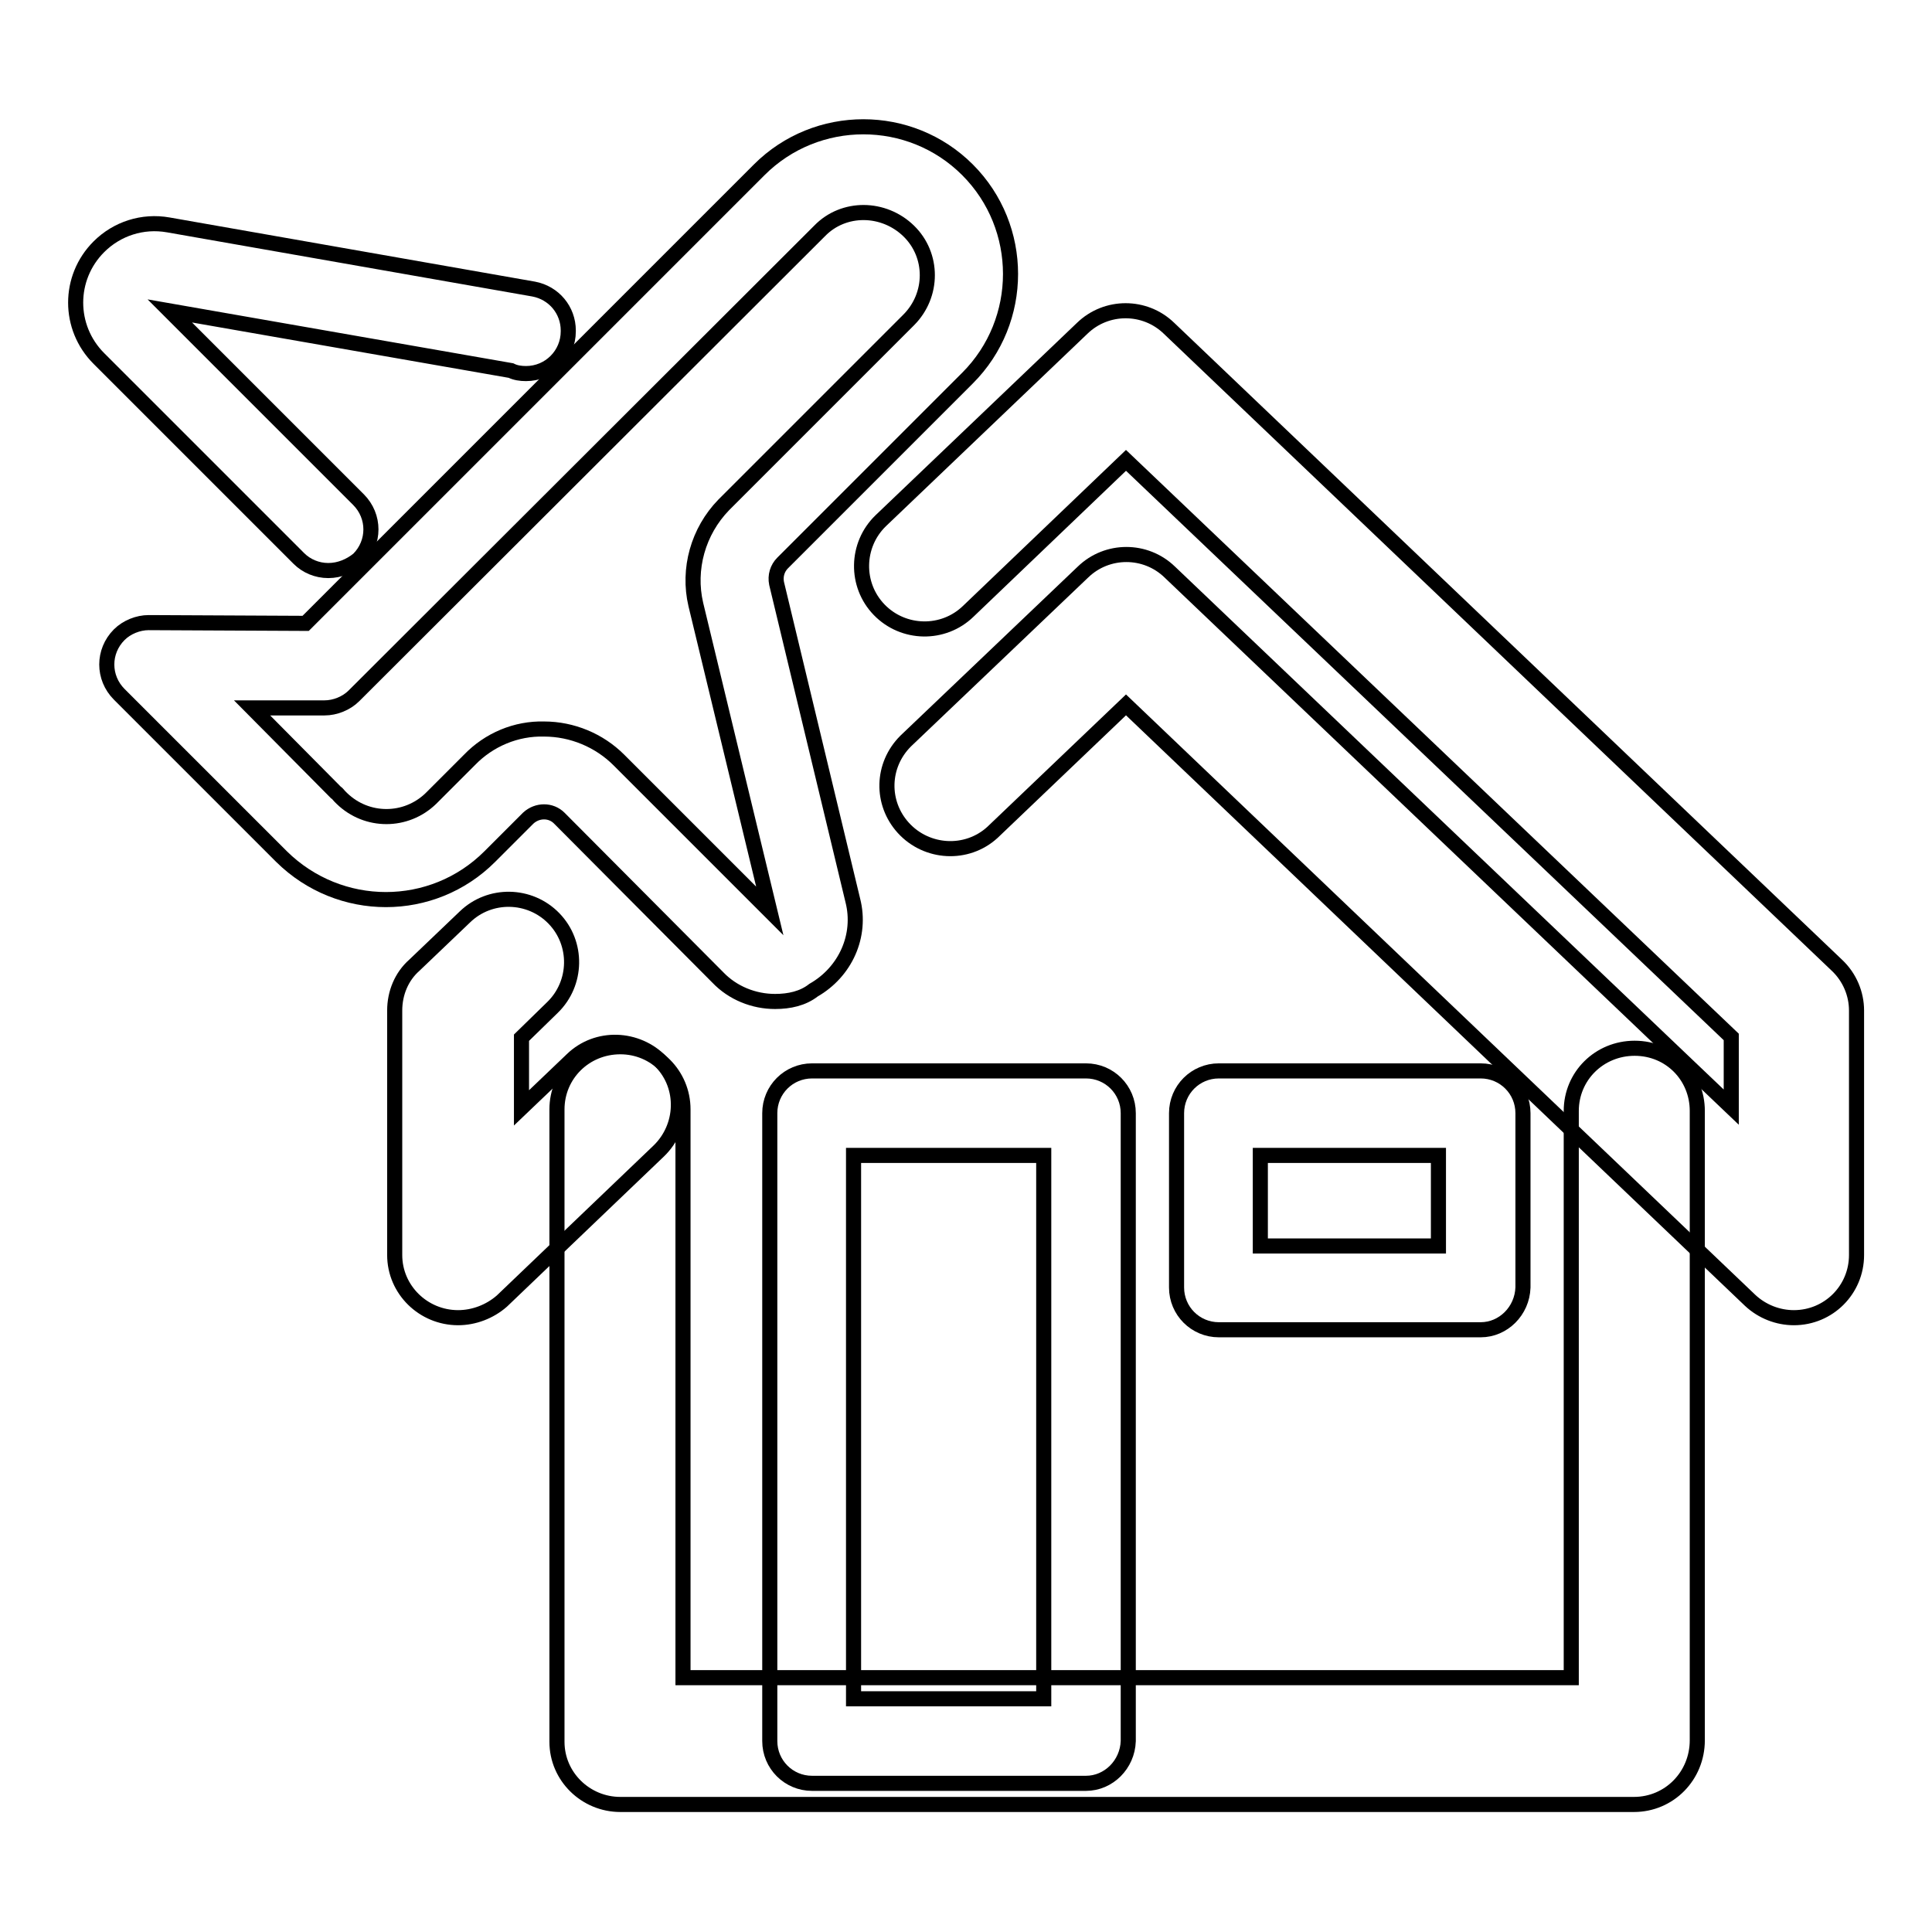 <?xml version="1.0" encoding="utf-8"?>
<!-- Svg Vector Icons : http://www.onlinewebfonts.com/icon -->
<!DOCTYPE svg PUBLIC "-//W3C//DTD SVG 1.1//EN" "http://www.w3.org/Graphics/SVG/1.1/DTD/svg11.dtd">
<svg version="1.1" xmlns="http://www.w3.org/2000/svg" xmlns:xlink="http://www.w3.org/1999/xlink" x="0px" y="0px" viewBox="0 0 256 256" enable-background="new 0 0 256 256" xml:space="preserve">
<g> <path stroke-width="2" fill-opacity="0" stroke="#000000"  d="M237.7,174.6c-2.1,0-4.2-0.8-5.8-2.3l-82.7-78.9l-17.7,16.9c-3.4,3.1-8.7,2.8-11.8-0.6 c-3-3.3-2.9-8.3,0.3-11.5l23.5-22.4c3.2-3.1,8.3-3.1,11.5,0l74.4,70.9v-9.3L149.2,61L128.3,81c-3.3,3.2-8.6,3.1-11.8-0.2 c-3.2-3.3-3.1-8.6,0.2-11.8c0,0,0,0,0,0l26.7-25.5c3.2-3.1,8.3-3.1,11.5,0l88.5,84.4c1.7,1.6,2.6,3.8,2.6,6v32.4 C246,170.9,242.3,174.6,237.7,174.6L237.7,174.6z M60.7,174.6c-4.6,0-8.4-3.7-8.4-8.3v-32.4c0-2.3,0.9-4.5,2.6-6l6.7-6.4 c3.3-3.2,8.6-3.1,11.8,0.2c3.2,3.3,3.1,8.6-0.2,11.8c0,0,0,0,0,0l-4.1,4v9.3l6.7-6.4c3.3-3.2,8.6-3,11.8,0.3 c3.2,3.3,3,8.6-0.3,11.8l-20.8,19.9C64.9,173.8,62.8,174.6,60.7,174.6z"/> <path stroke-width="2" fill-opacity="0" stroke="#000000"  d="M216.5,239.1H82.2c-4.6,0-8.4-3.7-8.4-8.3V147c0-4.6,3.7-8.3,8.4-8.3c4.6,0,8.3,3.7,8.3,8.3v75.3h117.7 v-75.1c0-4.6,3.7-8.3,8.4-8.3s8.3,3.7,8.3,8.3v83.4C224.9,235.3,221.2,239.1,216.5,239.1z"/> <path stroke-width="2" fill-opacity="0" stroke="#000000"  d="M143.9,236.3h-36.3c-3.1,0-5.6-2.5-5.6-5.6l0,0v-83.2c0-3.1,2.5-5.6,5.6-5.6l0,0h36.3 c3.1,0,5.6,2.5,5.6,5.6l0,0v83.2C149.4,233.8,146.9,236.3,143.9,236.3L143.9,236.3z M113.1,225.1h25.2v-72h-25.2V225.1z  M196.2,176.2h-34.7c-3.1,0-5.6-2.5-5.6-5.6l0,0v-23.1c0-3.1,2.5-5.6,5.6-5.6l0,0h34.7c3.1,0,5.6,2.5,5.6,5.6l0,0v23.1 C201.7,173.7,199.2,176.2,196.2,176.2C196.2,176.2,196.2,176.2,196.2,176.2z M167,165.1h23.6v-12H167V165.1z M43.5,75.6 c-1.5,0-2.9-0.6-3.9-1.6L13.1,47.5C9,43.4,9,36.8,13.1,32.7c2.4-2.4,5.8-3.5,9.2-2.9l48.4,8.5c2.7,0.5,4.6,2.8,4.6,5.5v0.1 c0,3.1-2.5,5.6-5.6,5.6l0,0c-0.7,0-1.4-0.1-2-0.4l-45.2-7.9l25,25c2.2,2.2,2.2,5.7,0,7.9C46.4,75,45,75.6,43.5,75.6L43.5,75.6z"/> <path stroke-width="2" fill-opacity="0" stroke="#000000"  d="M102.7,132.7c-2.8,0-5.6-1.1-7.6-3.2l-21-21.1c-1.1-1.1-2.9-1.1-4.1,0l-5.1,5.1c-7.6,7.6-19.9,7.6-27.6,0 l-0.3-0.3l-0.2-0.2l-21-21c-2.2-2.2-2.2-5.7,0-7.9c1-1,2.5-1.6,3.9-1.6l20.8,0.1l60.1-60.1c7.6-7.6,20-7.6,27.6,0 c7.6,7.6,7.6,20,0,27.6l-24.5,24.5c-0.7,0.7-1,1.7-0.8,2.7l10.1,42c1.2,4.7-1,9.5-5.2,11.9C106.4,132.3,104.6,132.7,102.7,132.7z  M72.1,96.6c3.7,0,7.3,1.5,9.9,4.1l20,20l-9.8-40.6c-1.1-4.7,0.3-9.7,3.7-13.2l24.5-24.5c3.3-3.3,3.3-8.6,0-11.8s-8.6-3.3-11.8,0 L46.9,92.2c-1,1-2.5,1.6-3.9,1.6l-9.6,0L44.5,105c0.2,0.1,0.3,0.3,0.5,0.5l0.3,0.3c3.3,3.2,8.5,3.2,11.8,0l5.1-5.1 C64.8,98,68.4,96.5,72.1,96.6L72.1,96.6z"/></g>
</svg>